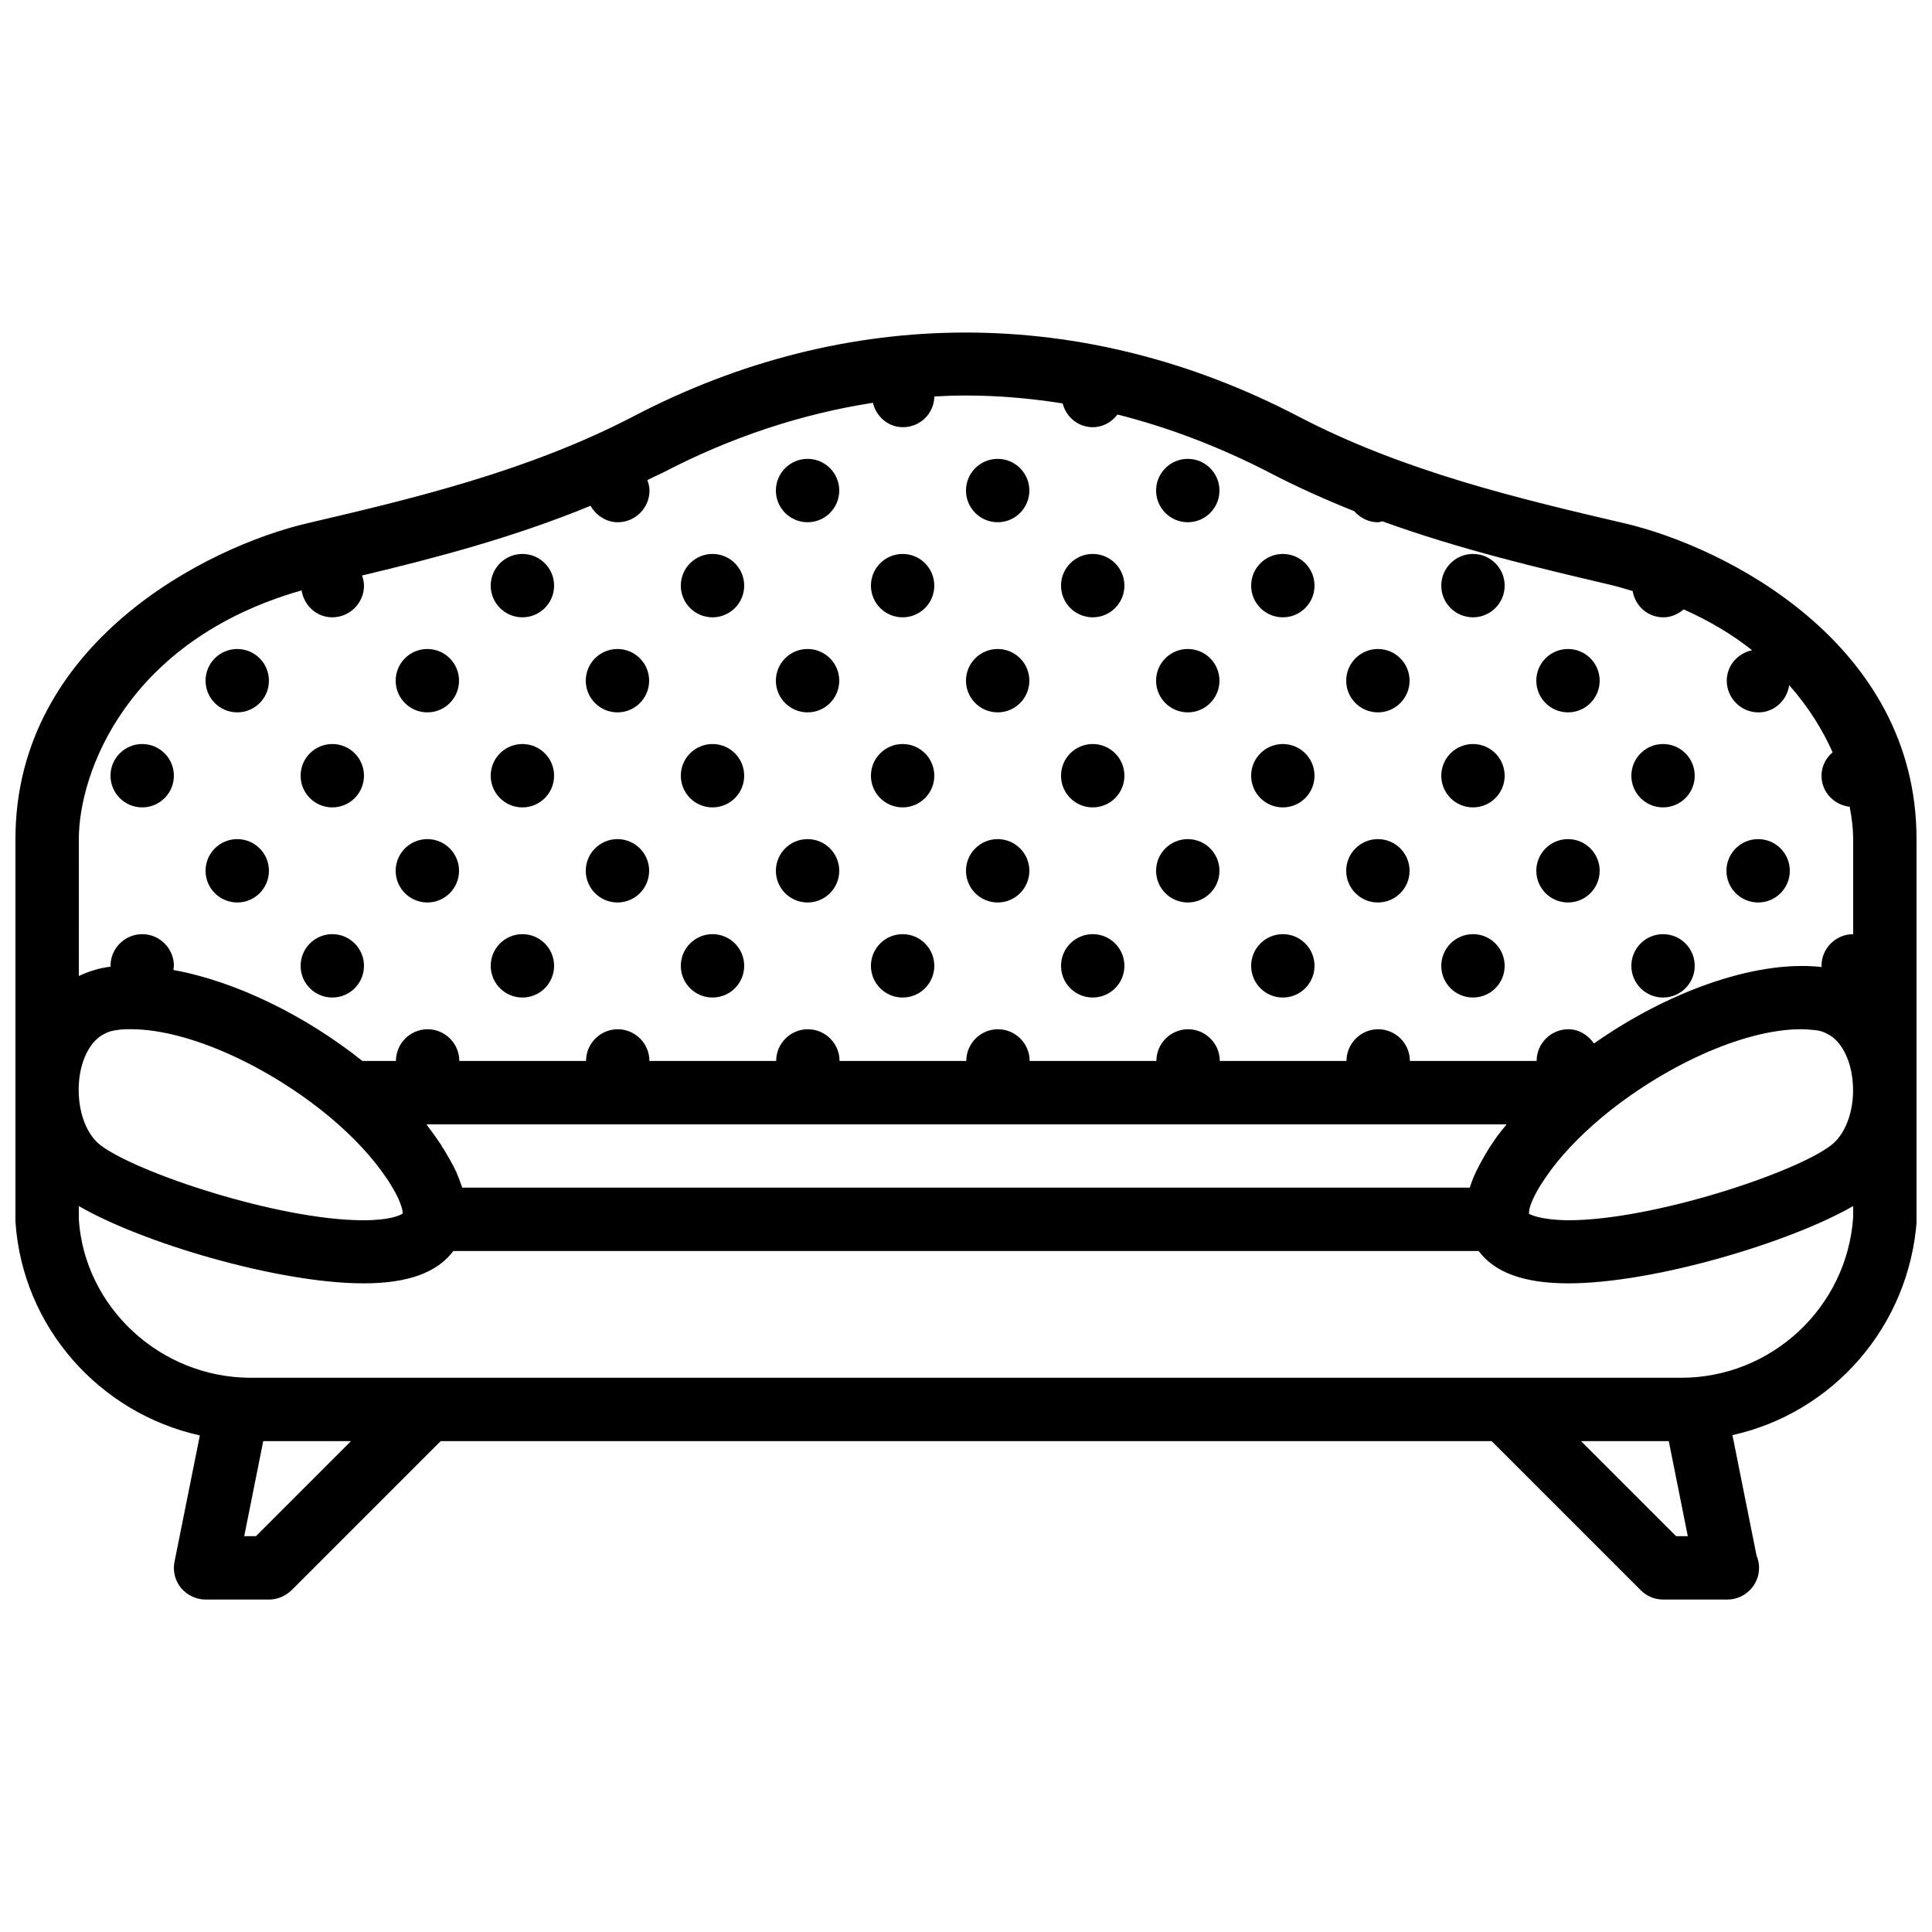<?xml version="1.0" encoding="UTF-8"?>
<!-- Uploaded to: ICON Repo, www.svgrepo.com, Generator: ICON Repo Mixer Tools -->
<svg width="800px" height="800px" version="1.1" viewBox="144 144 512 512" xmlns="http://www.w3.org/2000/svg">
 <defs>
  <clipPath id="a">
   <path d="m148.09 232h503.81v336h-503.81z"/>
  </clipPath>
 </defs>
 <g clip-path="url(#a)">
  <path d="m651.9 433.21v-66.84c0-51.891-50.719-77.504-77.504-83.715-27.289-6.383-58.191-13.602-86.32-28.297-56.762-29.641-119.57-29.641-176.25 0-28.047 14.609-59.031 21.914-86.32 28.297-26.695 6.215-77.414 31.824-77.414 83.719v66.672 0.586 34.09c1.848 28.047 22.336 50.801 48.871 56.68l-6.719 33.504c-0.504 2.434 0.168 5.039 1.762 6.969 1.598 1.848 3.949 3.023 6.469 3.023h16.793c2.266 0 4.367-0.922 5.961-2.434l39.551-39.551h278.52l39.551 39.551c1.594 1.594 3.695 2.434 5.961 2.434h16.793 0.168c4.617 0 8.398-3.777 8.398-8.398 0-1.176-0.25-2.266-0.672-3.273l-6.383-31.906c26.535-5.879 46.938-28.719 48.871-57.266v-33.754c-0.09 0.078-0.09-0.004-0.09-0.09zm-112.68 14.191c-0.25 0.336-0.504 0.672-0.672 1.008-1.258 2.016-2.352 4.031-3.359 6.047-0.672 1.426-1.176 2.688-1.594 4.031 0 0.082-0.082 0.168-0.082 0.25h-267.02c0-0.082-0.082-0.168-0.082-0.25-0.418-1.258-0.922-2.519-1.512-3.945-0.922-2.016-2.098-3.945-3.273-5.961-0.25-0.336-0.504-0.672-0.672-1.09-1.176-1.762-2.434-3.527-3.777-5.289-0.082-0.082-0.082-0.168-0.168-0.25h286.25c-0.082 0.082-0.082 0.168-0.168 0.25-1.512 1.758-2.773 3.438-3.863 5.199zm-360.56-30.648c15.703 0 37.113 10.242 52.816 23.344 6.215 5.207 11.25 10.664 14.777 15.871 0.168 0.25 0.418 0.586 0.586 0.84 1.008 1.594 1.93 3.191 2.688 4.703 0 0.082 0.082 0.168 0.082 0.25 0.082 0.25 0.168 0.336 0.25 0.586 0.84 2.016 0.922 3.023 0.84 3.273-0.672 0.418-3.191 1.762-10.41 1.762-22.418 0-60.375-12.68-69.777-19.984-4.031-3.191-6.215-9.992-5.543-17.129 0.586-5.793 3.106-10.496 6.633-12.258 1.09-0.586 2.184-0.922 3.777-1.09 1.102-0.168 2.191-0.168 3.281-0.168zm370.55 48.953c0-0.168-0.168-1.344 1.09-4.031 0.754-1.594 1.68-3.273 2.856-4.953 0.168-0.25 0.336-0.504 0.504-0.754 3.527-5.207 8.648-10.664 14.863-15.871 15.703-13.098 37.113-23.344 52.816-23.344 1.09 0 2.184 0.082 3.777 0.25 1.008 0.082 2.098 0.418 3.191 1.008 3.527 1.762 6.047 6.465 6.633 12.258 0.754 7.055-1.512 13.938-5.543 17.129-9.406 7.391-47.441 19.984-69.777 19.984-7.641-0.078-10.074-1.59-10.41-1.676zm-384.32-99.332c0-17.383 12.594-52.648 59.031-65.914 0.672 4.027 3.945 7.133 8.145 7.133 4.617 0 8.398-3.777 8.398-8.398 0-0.922-0.25-1.848-0.504-2.688 19.398-4.617 40.137-10.078 60.543-18.473 1.426 2.519 4.113 4.367 7.223 4.367 4.617 0 8.398-3.777 8.398-8.398 0-1.008-0.25-1.93-0.586-2.769 1.344-0.672 2.769-1.344 4.199-2.016 18.055-9.406 36.695-15.535 55.586-18.473 0.922 3.695 4.031 6.465 7.977 6.465 4.535 0 8.23-3.609 8.312-8.145 2.762-0.164 5.535-0.25 8.391-0.25 8.566 0 17.129 0.754 25.609 2.098 0.922 3.609 4.113 6.297 7.977 6.297 2.688 0 5.039-1.344 6.551-3.359 13.602 3.441 27.039 8.566 40.223 15.367 7.391 3.863 14.945 7.223 22.504 10.242 1.59 1.77 3.773 2.945 6.293 2.945 0.418 0 0.754-0.168 1.176-0.25 20.656 7.473 41.312 12.344 60.289 16.793 2.098 0.504 4.031 1.09 6.047 1.68 0.672 3.945 3.945 6.969 8.145 6.969 2.098 0 3.863-0.84 5.375-2.098 6.969 3.106 13.098 6.801 18.137 10.832-3.777 0.754-6.719 4.031-6.719 8.062 0 4.617 3.777 8.398 8.398 8.398 4.199 0 7.559-3.191 8.145-7.223 5.121 5.793 8.902 11.922 11.504 17.801-1.766 1.508-2.941 3.688-2.941 6.207 0 4.281 3.273 7.727 7.473 8.23 0.586 3.106 0.922 6.047 0.922 8.566v25.191c-4.617 0-8.398 3.777-8.398 8.398 0 0.082 0.082 0.25 0.082 0.336-0.168 0-0.336-0.082-0.504-0.082-17.801-1.762-40.891 6.969-59.871 20.32-1.512-2.184-3.945-3.777-6.801-3.777-4.617 0-8.398 3.777-8.398 8.398h-33.586c0-4.617-3.777-8.398-8.398-8.398-4.617 0-8.398 3.777-8.398 8.398h-33.586c0-4.617-3.777-8.398-8.398-8.398-4.617 0-8.398 3.777-8.398 8.398h-33.586c0-4.617-3.777-8.398-8.398-8.398-4.617 0-8.398 3.777-8.398 8.398h-33.586c0-4.617-3.777-8.398-8.398-8.398-4.617 0-8.398 3.777-8.398 8.398h-33.586c0-4.617-3.777-8.398-8.398-8.398-4.617 0-8.398 3.777-8.398 8.398h-33.586c0-4.617-3.777-8.398-8.398-8.398-4.617 0-8.398 3.777-8.398 8.398h-8.902c-14.945-11.922-33.418-21.074-50.047-24.098-0.059-0.43 0.109-0.766 0.109-1.102 0-4.617-3.777-8.398-8.398-8.398-4.617 0-8.398 3.777-8.398 8.398 0 0.082 0.082 0.168 0.082 0.25h-0.336c-2.684 0.336-5.453 1.176-8.141 2.438zm46.938 184.73h-3.106l5.039-25.191h23.258zm376.35 0-25.191-25.191h23.258l5.039 25.191zm1.344-41.98h-379.04c-24.016 0-44.082-18.727-45.594-41.984v-3.527c16.375 9.574 52.648 20.488 75.488 20.488 11.754 0 19.48-2.856 23.762-8.566h271.72c4.281 5.711 12.008 8.566 23.762 8.566 22.84 0 59.113-11 75.488-20.488v2.938c-1.594 23.848-21.578 42.574-45.594 42.574z"/>
 </g>
 <path d="m290.84 299.2c0 4.637-3.758 8.395-8.398 8.395-4.637 0-8.395-3.758-8.395-8.395 0-4.637 3.758-8.398 8.395-8.398 4.641 0 8.398 3.762 8.398 8.398"/>
 <path d="m341.22 299.2c0 4.637-3.762 8.395-8.398 8.395s-8.398-3.758-8.398-8.395c0-4.637 3.762-8.398 8.398-8.398s8.398 3.762 8.398 8.398"/>
 <path d="m366.41 274c0 4.637-3.758 8.398-8.395 8.398-4.641 0-8.398-3.762-8.398-8.398 0-4.637 3.758-8.398 8.398-8.398 4.637 0 8.395 3.762 8.395 8.398"/>
 <path d="m416.79 274c0 4.637-3.762 8.398-8.398 8.398s-8.395-3.762-8.395-8.398c0-4.637 3.758-8.398 8.395-8.398s8.398 3.762 8.398 8.398"/>
 <path d="m391.6 299.2c0 4.637-3.758 8.395-8.398 8.395-4.637 0-8.395-3.758-8.395-8.395 0-4.637 3.758-8.398 8.395-8.398 4.641 0 8.398 3.762 8.398 8.398"/>
 <path d="m441.98 299.2c0 4.637-3.762 8.395-8.398 8.395-4.637 0-8.398-3.758-8.398-8.395 0-4.637 3.762-8.398 8.398-8.398 4.637 0 8.398 3.762 8.398 8.398"/>
 <path d="m467.17 274c0 4.637-3.758 8.398-8.395 8.398-4.637 0-8.398-3.762-8.398-8.398 0-4.637 3.762-8.398 8.398-8.398 4.637 0 8.395 3.762 8.395 8.398"/>
 <path d="m492.36 299.2c0 4.637-3.758 8.395-8.398 8.395-4.637 0-8.395-3.758-8.395-8.395 0-4.637 3.758-8.398 8.395-8.398 4.641 0 8.398 3.762 8.398 8.398"/>
 <path d="m542.75 299.2c0 4.637-3.762 8.395-8.398 8.395-4.637 0-8.398-3.758-8.398-8.395 0-4.637 3.762-8.398 8.398-8.398 4.637 0 8.398 3.762 8.398 8.398"/>
 <path d="m215.27 324.39c0 4.637-3.762 8.395-8.398 8.395-4.637 0-8.395-3.758-8.395-8.395 0-4.641 3.758-8.398 8.395-8.398 4.637 0 8.398 3.758 8.398 8.398"/>
 <path d="m215.27 374.77c0 4.637-3.762 8.398-8.398 8.398-4.637 0-8.395-3.762-8.395-8.398s3.758-8.395 8.395-8.395c4.637 0 8.398 3.758 8.398 8.395"/>
 <path d="m190.08 349.57c0 4.641-3.758 8.398-8.398 8.398-4.637 0-8.395-3.758-8.395-8.398 0-4.637 3.758-8.395 8.395-8.395 4.641 0 8.398 3.758 8.398 8.395"/>
 <path d="m240.46 349.57c0 4.641-3.758 8.398-8.395 8.398s-8.398-3.758-8.398-8.398c0-4.637 3.762-8.395 8.398-8.395s8.395 3.758 8.395 8.395"/>
 <path d="m240.46 399.96c0 4.637-3.758 8.395-8.395 8.395s-8.398-3.758-8.398-8.395 3.762-8.398 8.398-8.398 8.395 3.762 8.395 8.398"/>
 <path d="m265.65 324.39c0 4.637-3.758 8.395-8.395 8.395-4.641 0-8.398-3.758-8.398-8.395 0-4.641 3.758-8.398 8.398-8.398 4.637 0 8.395 3.758 8.395 8.398"/>
 <path d="m316.03 324.39c0 4.637-3.762 8.395-8.398 8.395-4.637 0-8.395-3.758-8.395-8.395 0-4.641 3.758-8.398 8.395-8.398 4.637 0 8.398 3.758 8.398 8.398"/>
 <path d="m265.65 374.77c0 4.637-3.758 8.398-8.395 8.398-4.641 0-8.398-3.762-8.398-8.398s3.758-8.395 8.398-8.395c4.637 0 8.395 3.758 8.395 8.395"/>
 <path d="m316.03 374.77c0 4.637-3.762 8.398-8.398 8.398-4.637 0-8.395-3.762-8.395-8.398s3.758-8.395 8.395-8.395c4.637 0 8.398 3.758 8.398 8.395"/>
 <path d="m290.84 349.57c0 4.641-3.758 8.398-8.398 8.398-4.637 0-8.395-3.758-8.395-8.398 0-4.637 3.758-8.395 8.395-8.395 4.641 0 8.398 3.758 8.398 8.395"/>
 <path d="m341.22 349.57c0 4.641-3.762 8.398-8.398 8.398s-8.398-3.758-8.398-8.398c0-4.637 3.762-8.395 8.398-8.395s8.398 3.758 8.398 8.395"/>
 <path d="m290.84 399.96c0 4.637-3.758 8.395-8.398 8.395-4.637 0-8.395-3.758-8.395-8.395s3.758-8.398 8.395-8.398c4.641 0 8.398 3.762 8.398 8.398"/>
 <path d="m341.22 399.96c0 4.637-3.762 8.395-8.398 8.395s-8.398-3.758-8.398-8.395 3.762-8.398 8.398-8.398 8.398 3.762 8.398 8.398"/>
 <path d="m366.41 324.39c0 4.637-3.758 8.395-8.395 8.395-4.641 0-8.398-3.758-8.398-8.395 0-4.641 3.758-8.398 8.398-8.398 4.637 0 8.395 3.758 8.395 8.398"/>
 <path d="m416.79 324.39c0 4.637-3.762 8.395-8.398 8.395s-8.395-3.758-8.395-8.395c0-4.641 3.758-8.398 8.395-8.398s8.398 3.758 8.398 8.398"/>
 <path d="m366.41 374.77c0 4.637-3.758 8.398-8.395 8.398-4.641 0-8.398-3.762-8.398-8.398s3.758-8.395 8.398-8.395c4.637 0 8.395 3.758 8.395 8.395"/>
 <path d="m416.79 374.77c0 4.637-3.762 8.398-8.398 8.398s-8.395-3.762-8.395-8.398 3.758-8.395 8.395-8.395 8.398 3.758 8.398 8.395"/>
 <path d="m391.6 349.57c0 4.641-3.758 8.398-8.398 8.398-4.637 0-8.395-3.758-8.395-8.398 0-4.637 3.758-8.395 8.395-8.395 4.641 0 8.398 3.758 8.398 8.395"/>
 <path d="m441.98 349.57c0 4.641-3.762 8.398-8.398 8.398-4.637 0-8.398-3.758-8.398-8.398 0-4.637 3.762-8.395 8.398-8.395 4.637 0 8.398 3.758 8.398 8.395"/>
 <path d="m391.6 399.96c0 4.637-3.758 8.395-8.398 8.395-4.637 0-8.395-3.758-8.395-8.395s3.758-8.398 8.395-8.398c4.641 0 8.398 3.762 8.398 8.398"/>
 <path d="m441.98 399.96c0 4.637-3.762 8.395-8.398 8.395-4.637 0-8.398-3.758-8.398-8.395s3.762-8.398 8.398-8.398c4.637 0 8.398 3.762 8.398 8.398"/>
 <path d="m467.17 324.39c0 4.637-3.758 8.395-8.395 8.395-4.637 0-8.398-3.758-8.398-8.395 0-4.641 3.762-8.398 8.398-8.398 4.637 0 8.395 3.758 8.395 8.398"/>
 <path d="m517.55 324.39c0 4.637-3.762 8.395-8.398 8.395s-8.395-3.758-8.395-8.395c0-4.641 3.758-8.398 8.395-8.398s8.398 3.758 8.398 8.398"/>
 <path d="m467.17 374.77c0 4.637-3.758 8.398-8.395 8.398-4.637 0-8.398-3.762-8.398-8.398s3.762-8.395 8.398-8.395c4.637 0 8.395 3.758 8.395 8.395"/>
 <path d="m517.55 374.77c0 4.637-3.762 8.398-8.398 8.398s-8.395-3.762-8.395-8.398 3.758-8.395 8.395-8.395 8.398 3.758 8.398 8.395"/>
 <path d="m492.36 349.57c0 4.641-3.758 8.398-8.398 8.398-4.637 0-8.395-3.758-8.395-8.398 0-4.637 3.758-8.395 8.395-8.395 4.641 0 8.398 3.758 8.398 8.395"/>
 <path d="m542.75 349.57c0 4.641-3.762 8.398-8.398 8.398-4.637 0-8.398-3.758-8.398-8.398 0-4.637 3.762-8.395 8.398-8.395 4.637 0 8.398 3.758 8.398 8.395"/>
 <path d="m492.36 399.96c0 4.637-3.758 8.395-8.398 8.395-4.637 0-8.395-3.758-8.395-8.395s3.758-8.398 8.395-8.398c4.641 0 8.398 3.762 8.398 8.398"/>
 <path d="m542.75 399.96c0 4.637-3.762 8.395-8.398 8.395-4.637 0-8.398-3.758-8.398-8.395s3.762-8.398 8.398-8.398c4.637 0 8.398 3.762 8.398 8.398"/>
 <path d="m567.93 324.39c0 4.637-3.758 8.395-8.395 8.395-4.637 0-8.398-3.758-8.398-8.395 0-4.641 3.762-8.398 8.398-8.398 4.637 0 8.395 3.758 8.395 8.398"/>
 <path d="m567.93 374.77c0 4.637-3.758 8.398-8.395 8.398-4.637 0-8.398-3.762-8.398-8.398s3.762-8.395 8.398-8.395c4.637 0 8.395 3.758 8.395 8.395"/>
 <path d="m618.32 374.77c0 4.637-3.762 8.398-8.398 8.398s-8.395-3.762-8.395-8.398 3.758-8.395 8.395-8.395 8.398 3.758 8.398 8.395"/>
 <path d="m593.12 349.57c0 4.641-3.758 8.398-8.395 8.398-4.641 0-8.398-3.758-8.398-8.398 0-4.637 3.758-8.395 8.398-8.395 4.637 0 8.395 3.758 8.395 8.395"/>
 <path d="m593.12 399.96c0 4.637-3.758 8.395-8.395 8.395-4.641 0-8.398-3.758-8.398-8.395s3.758-8.398 8.398-8.398c4.637 0 8.395 3.762 8.395 8.398"/>
</svg>